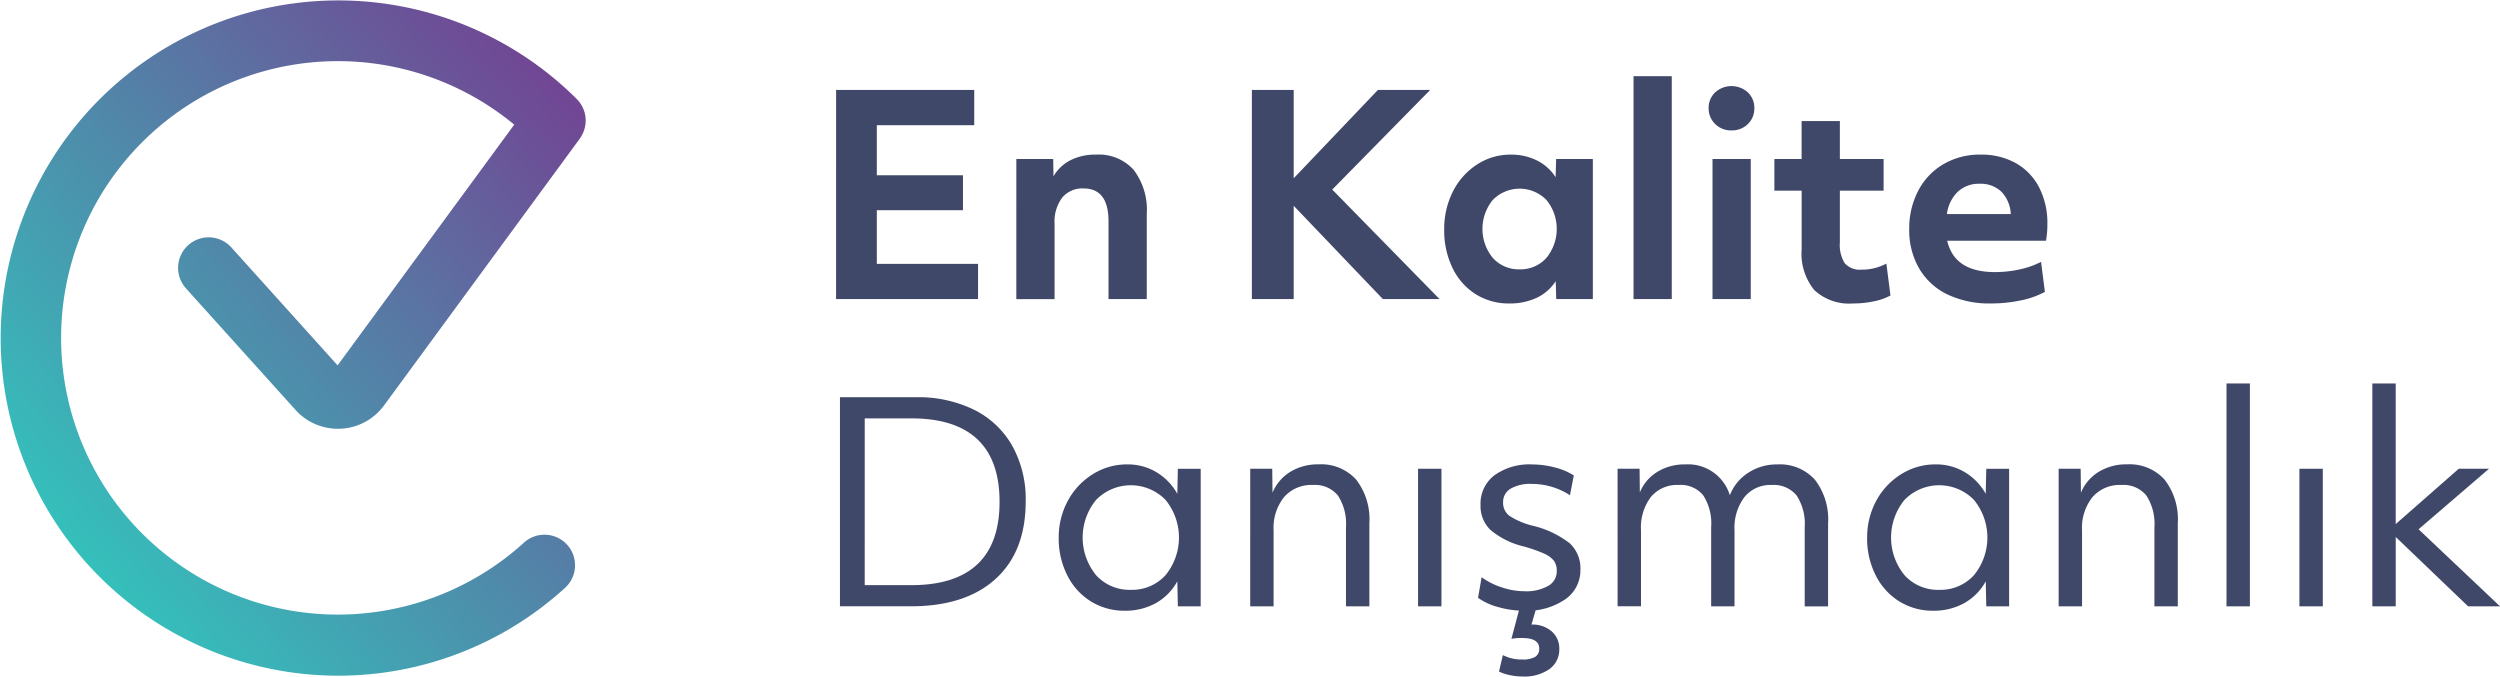 <svg xmlns="http://www.w3.org/2000/svg" xmlns:xlink="http://www.w3.org/1999/xlink" width="242.818" height="65.708" viewBox="0 0 242.818 65.708">
  <defs>
    <linearGradient id="linear-gradient" x1="0.951" y1="0.12" x2="0.2" y2="0.878" gradientUnits="objectBoundingBox">
      <stop offset="0" stop-color="#714694"/>
      <stop offset="1" stop-color="#35bfbb"/>
    </linearGradient>
  </defs>
  <g id="Group_401" data-name="Group 401" transform="translate(-685.102 -646.861)">
    <path id="Path_318" data-name="Path 318" d="M741.605,660.02c.028-.05.054-.1.079-.151s.037-.078.054-.117.04-.1.058-.145.032-.088.047-.132.027-.091.04-.136.026-.1.036-.145.017-.088.025-.132.016-.1.022-.151.009-.089.012-.134.006-.1.007-.148,0-.095,0-.142,0-.093-.007-.139-.009-.1-.016-.151-.011-.085-.018-.127-.02-.106-.032-.158-.018-.079-.029-.118-.031-.105-.048-.158-.026-.077-.041-.115-.04-.1-.062-.15-.036-.078-.055-.117-.046-.09-.072-.135-.048-.083-.073-.123-.051-.079-.078-.117-.062-.086-.094-.128-.055-.069-.084-.1-.073-.083-.112-.124c-.016-.017-.029-.035-.046-.051a32.793,32.793,0,1,0-24.06,56c.286.007.571.011.856.011a32.675,32.675,0,0,0,22.011-8.476,2.968,2.968,0,1,0-3.982-4.4,26.877,26.877,0,1,1-.895-40.643l-17.156,23.38-10.338-11.475a2.968,2.968,0,0,0-4.41,3.973L713.8,686.67a5.528,5.528,0,0,0,4.12,1.836c.094,0,.188,0,.283-.007a5.53,5.53,0,0,0,4.2-2.26l19.013-25.912c.013-.017.023-.036.035-.054.034-.048.066-.1.1-.147S741.586,660.055,741.605,660.02Z" transform="translate(0 0)" fill="url(#linear-gradient)"/>
    <g id="Group_318" data-name="Group 318" transform="translate(766.311 654.261)">
      <path id="Path_319" data-name="Path 319" d="M890.313,668.936h13.416v3.422h-9.461v4.864h8.366v3.394h-8.366v5.212H904.1v3.42h-13.79Z" transform="translate(-890.313 -667.6)" fill="#404869"/>
      <path id="Path_320" data-name="Path 320" d="M934.548,685.235h3.581l.027,1.684a3.972,3.972,0,0,1,1.644-1.563,5.3,5.3,0,0,1,2.472-.548,4.569,4.569,0,0,1,3.674,1.483,6.418,6.418,0,0,1,1.27,4.289v8.258H943.5v-7.563q0-3.181-2.432-3.181a2.532,2.532,0,0,0-2.072.9,3.881,3.881,0,0,0-.735,2.526v7.323h-3.715Z" transform="translate(-917.043 -677.191)" fill="#404869"/>
      <path id="Path_321" data-name="Path 321" d="M992.356,668.936h4.062v8.579l8.178-8.579h5.078l-9.514,9.675,10.423,10.637h-5.505l-8.659-9.06v9.06h-4.062Z" transform="translate(-951.974 -667.6)" fill="#404869"/>
      <path id="Path_322" data-name="Path 322" d="M1045.87,699.266a6.008,6.008,0,0,1-3.22-.882,6.112,6.112,0,0,1-2.259-2.526,8.286,8.286,0,0,1-.829-3.782,8.036,8.036,0,0,1,.815-3.621,6.712,6.712,0,0,1,2.312-2.646,5.916,5.916,0,0,1,3.368-1,5.518,5.518,0,0,1,2.525.574,4.535,4.535,0,0,1,1.8,1.617l.053-1.764H1054v13.6h-3.555l-.053-1.737a4.435,4.435,0,0,1-1.845,1.617A6.146,6.146,0,0,1,1045.87,699.266Zm1.016-3.314a3.38,3.38,0,0,0,2.592-1.1,4.446,4.446,0,0,0,.013-5.64,3.646,3.646,0,0,0-5.211,0,4.444,4.444,0,0,0,.013,5.64A3.379,3.379,0,0,0,1046.886,695.952Z" transform="translate(-980.5 -677.191)" fill="#404869"/>
      <path id="Path_323" data-name="Path 323" d="M1086.027,665.56h3.714v21.648h-3.714Z" transform="translate(-1008.576 -665.56)" fill="#404869"/>
      <path id="Path_324" data-name="Path 324" d="M1106.681,672.294a2.156,2.156,0,0,1-1.591-.628,2.092,2.092,0,0,1-.628-1.537,2.051,2.051,0,0,1,.628-1.524,2.365,2.365,0,0,1,3.181,0,2.048,2.048,0,0,1,.628,1.524,2.077,2.077,0,0,1-.628,1.55A2.179,2.179,0,0,1,1106.681,672.294Zm-1.844,2.78h3.715v13.6h-3.715Z" transform="translate(-1019.715 -667.029)" fill="#404869"/>
      <path id="Path_325" data-name="Path 325" d="M1128.246,694.287a4.967,4.967,0,0,1-3.768-1.3,5.588,5.588,0,0,1-1.229-3.969V683.33H1120.6v-3.073h2.645v-3.688h3.716v3.688h4.249v3.073h-4.249v5.025a3.334,3.334,0,0,0,.481,2.031,1.947,1.947,0,0,0,1.63.615,5,5,0,0,0,2.405-.588l.4,3.1a5.763,5.763,0,0,1-1.591.561A9.485,9.485,0,0,1,1128.246,694.287Z" transform="translate(-1029.469 -672.212)" fill="#404869"/>
      <path id="Path_326" data-name="Path 326" d="M1161.607,699.266a9.482,9.482,0,0,1-4.156-.855,6.372,6.372,0,0,1-2.766-2.5,7.345,7.345,0,0,1-.989-3.862,7.89,7.89,0,0,1,.855-3.7,6.428,6.428,0,0,1,2.432-2.593,6.967,6.967,0,0,1,3.661-.948,6.813,6.813,0,0,1,3.381.815,5.7,5.7,0,0,1,2.271,2.338,7.541,7.541,0,0,1,.816,3.609,8.806,8.806,0,0,1-.134,1.6h-9.595q.7,3.047,4.624,3.047a11.168,11.168,0,0,0,2.392-.254,8.56,8.56,0,0,0,2.1-.735l.374,2.913a8.4,8.4,0,0,1-2.353.829A14.036,14.036,0,0,1,1161.607,699.266Zm1.951-8.686a3.355,3.355,0,0,0-.922-2.178,2.894,2.894,0,0,0-2.1-.762,3,3,0,0,0-2.112.762,3.692,3.692,0,0,0-1.069,2.178Z" transform="translate(-1049.466 -677.191)" fill="#404869"/>
    </g>
    <g id="Group_319" data-name="Group 319" transform="translate(766.685 684.105)">
      <path id="Path_327" data-name="Path 327" d="M891.259,744.352h7.377a12.4,12.4,0,0,1,5.612,1.2,8.705,8.705,0,0,1,3.728,3.488,10.666,10.666,0,0,1,1.323,5.438q0,4.864-2.926,7.523t-8.245,2.659h-6.869Zm2.405,18.254h4.517q4.275,0,6.428-2.031t2.151-6.066q0-4.035-2.151-6.067t-6.4-2.031h-4.544Z" transform="translate(-891.259 -743.016)" fill="#404869"/>
      <path id="Path_328" data-name="Path 328" d="M951.363,775.048a6.146,6.146,0,0,1-3.247-.881,6.248,6.248,0,0,1-2.312-2.512,7.87,7.87,0,0,1-.855-3.715,7.444,7.444,0,0,1,.842-3.487,6.823,6.823,0,0,1,2.392-2.619,6.213,6.213,0,0,1,3.447-1,5.4,5.4,0,0,1,2.793.748,5.621,5.621,0,0,1,2.045,2.111l.053-2.432h2.218v13.362h-2.218l-.053-2.432a5.356,5.356,0,0,1-2.1,2.125A6.091,6.091,0,0,1,951.363,775.048Zm.588-2.031a4.379,4.379,0,0,0,3.368-1.417,5.775,5.775,0,0,0,0-7.323,4.712,4.712,0,0,0-6.735,0,5.773,5.773,0,0,0,0,7.323A4.375,4.375,0,0,0,951.95,773.018Z" transform="translate(-923.702 -752.973)" fill="#404869"/>
      <path id="Path_329" data-name="Path 329" d="M991.953,761.258h2.138l.027,2.325a4.307,4.307,0,0,1,1.737-2.032,5.105,5.105,0,0,1,2.726-.721,4.579,4.579,0,0,1,3.661,1.483,6.284,6.284,0,0,1,1.283,4.236v8.071h-2.272V766.95a5.031,5.031,0,0,0-.788-3.1,2.872,2.872,0,0,0-2.419-1.016,3.512,3.512,0,0,0-2.807,1.176,4.783,4.783,0,0,0-1.016,3.234v7.376h-2.271Z" transform="translate(-952.105 -752.973)" fill="#404869"/>
      <path id="Path_330" data-name="Path 330" d="M1033.148,761.911h2.272v13.363h-2.272Z" transform="translate(-976.998 -753.626)" fill="#404869"/>
      <path id="Path_331" data-name="Path 331" d="M1052.36,775.048a9.241,9.241,0,0,1-2.5-.347,5.982,5.982,0,0,1-1.992-.909l.348-2a6.868,6.868,0,0,0,1.965.989,6.946,6.946,0,0,0,2.178.374,4.365,4.365,0,0,0,2.325-.521,1.611,1.611,0,0,0,.829-1.43,1.657,1.657,0,0,0-.281-1.016,2.519,2.519,0,0,0-.962-.695,13.892,13.892,0,0,0-1.991-.695,7.845,7.845,0,0,1-3.206-1.6,3.238,3.238,0,0,1-.963-2.432,3.455,3.455,0,0,1,1.349-2.873,5.817,5.817,0,0,1,3.675-1.055,8.648,8.648,0,0,1,2.192.294,6.117,6.117,0,0,1,1.844.775l-.374,1.924a6.753,6.753,0,0,0-3.715-1.1,3.786,3.786,0,0,0-2.058.467,1.489,1.489,0,0,0-.721,1.323,1.573,1.573,0,0,0,.614,1.309,7.239,7.239,0,0,0,2.272.962,9.443,9.443,0,0,1,3.581,1.7,3.314,3.314,0,0,1,1.042,2.579,3.411,3.411,0,0,1-1.5,2.886A6.546,6.546,0,0,1,1052.36,775.048Zm-.186,6.388a5.786,5.786,0,0,1-1.269-.147,4.085,4.085,0,0,1-1-.334l.374-1.6a3.887,3.887,0,0,0,1.9.427,2.335,2.335,0,0,0,1.242-.254.9.9,0,0,0,.388-.815q0-1.016-1.657-1.015a4.767,4.767,0,0,0-1.043.08l.909-3.421h1.63l-.588,2.032a2.854,2.854,0,0,1,1.951.655,2.18,2.18,0,0,1,.748,1.724,2.31,2.31,0,0,1-.962,1.951A4.272,4.272,0,0,1,1052.173,781.436Z" transform="translate(-985.893 -752.973)" fill="#404869"/>
      <path id="Path_332" data-name="Path 332" d="M1082.11,761.258h2.137l.027,2.3a4.2,4.2,0,0,1,1.7-2,4.987,4.987,0,0,1,2.686-.721,4.244,4.244,0,0,1,4.356,2.993,4.528,4.528,0,0,1,1.777-2.178,5.024,5.024,0,0,1,2.82-.815,4.58,4.58,0,0,1,3.662,1.483,6.288,6.288,0,0,1,1.282,4.236v8.071h-2.272V766.95a5.028,5.028,0,0,0-.788-3.1,2.873,2.873,0,0,0-2.419-1.016,3.233,3.233,0,0,0-2.646,1.176,4.961,4.961,0,0,0-.963,3.234v7.376H1091.2v-7.7a5.028,5.028,0,0,0-.775-3.087,2.817,2.817,0,0,0-2.378-1,3.309,3.309,0,0,0-2.7,1.163,4.91,4.91,0,0,0-.962,3.22v7.4h-2.272Z" transform="translate(-1006.583 -752.973)" fill="#404869"/>
      <path id="Path_333" data-name="Path 333" d="M1149.778,775.048a6.146,6.146,0,0,1-3.247-.881,6.248,6.248,0,0,1-2.311-2.512,7.87,7.87,0,0,1-.856-3.715,7.445,7.445,0,0,1,.842-3.487,6.823,6.823,0,0,1,2.392-2.619,6.211,6.211,0,0,1,3.447-1,5.4,5.4,0,0,1,2.793.748,5.619,5.619,0,0,1,2.045,2.111l.054-2.432h2.218v13.362h-2.218l-.054-2.432a5.354,5.354,0,0,1-2.1,2.125A6.09,6.09,0,0,1,1149.778,775.048Zm.588-2.031a4.378,4.378,0,0,0,3.368-1.417,5.774,5.774,0,0,0,0-7.323,4.712,4.712,0,0,0-6.735,0,5.773,5.773,0,0,0,0,7.323A4.375,4.375,0,0,0,1150.366,773.018Z" transform="translate(-1043.598 -752.973)" fill="#404869"/>
      <path id="Path_334" data-name="Path 334" d="M1190.368,761.258h2.137l.027,2.325a4.314,4.314,0,0,1,1.738-2.032,5.1,5.1,0,0,1,2.726-.721,4.581,4.581,0,0,1,3.661,1.483,6.286,6.286,0,0,1,1.283,4.236v8.071h-2.271V766.95a5.028,5.028,0,0,0-.789-3.1,2.871,2.871,0,0,0-2.418-1.016,3.512,3.512,0,0,0-2.807,1.176,4.783,4.783,0,0,0-1.015,3.234v7.376h-2.272Z" transform="translate(-1072 -752.973)" fill="#404869"/>
      <path id="Path_335" data-name="Path 335" d="M1231.563,740.975h2.272v21.648h-2.272Z" transform="translate(-1096.892 -740.975)" fill="#404869"/>
      <path id="Path_336" data-name="Path 336" d="M1249.459,761.911h2.272v13.363h-2.272Z" transform="translate(-1107.707 -753.626)" fill="#404869"/>
      <path id="Path_337" data-name="Path 337" d="M1267.357,740.975h2.271v13.657l6.12-5.372h2.94l-6.841,5.879,7.911,7.483h-3.1l-7.029-6.735v6.735h-2.271Z" transform="translate(-1118.522 -740.975)" fill="#404869"/>
    </g>
  </g>
</svg>
